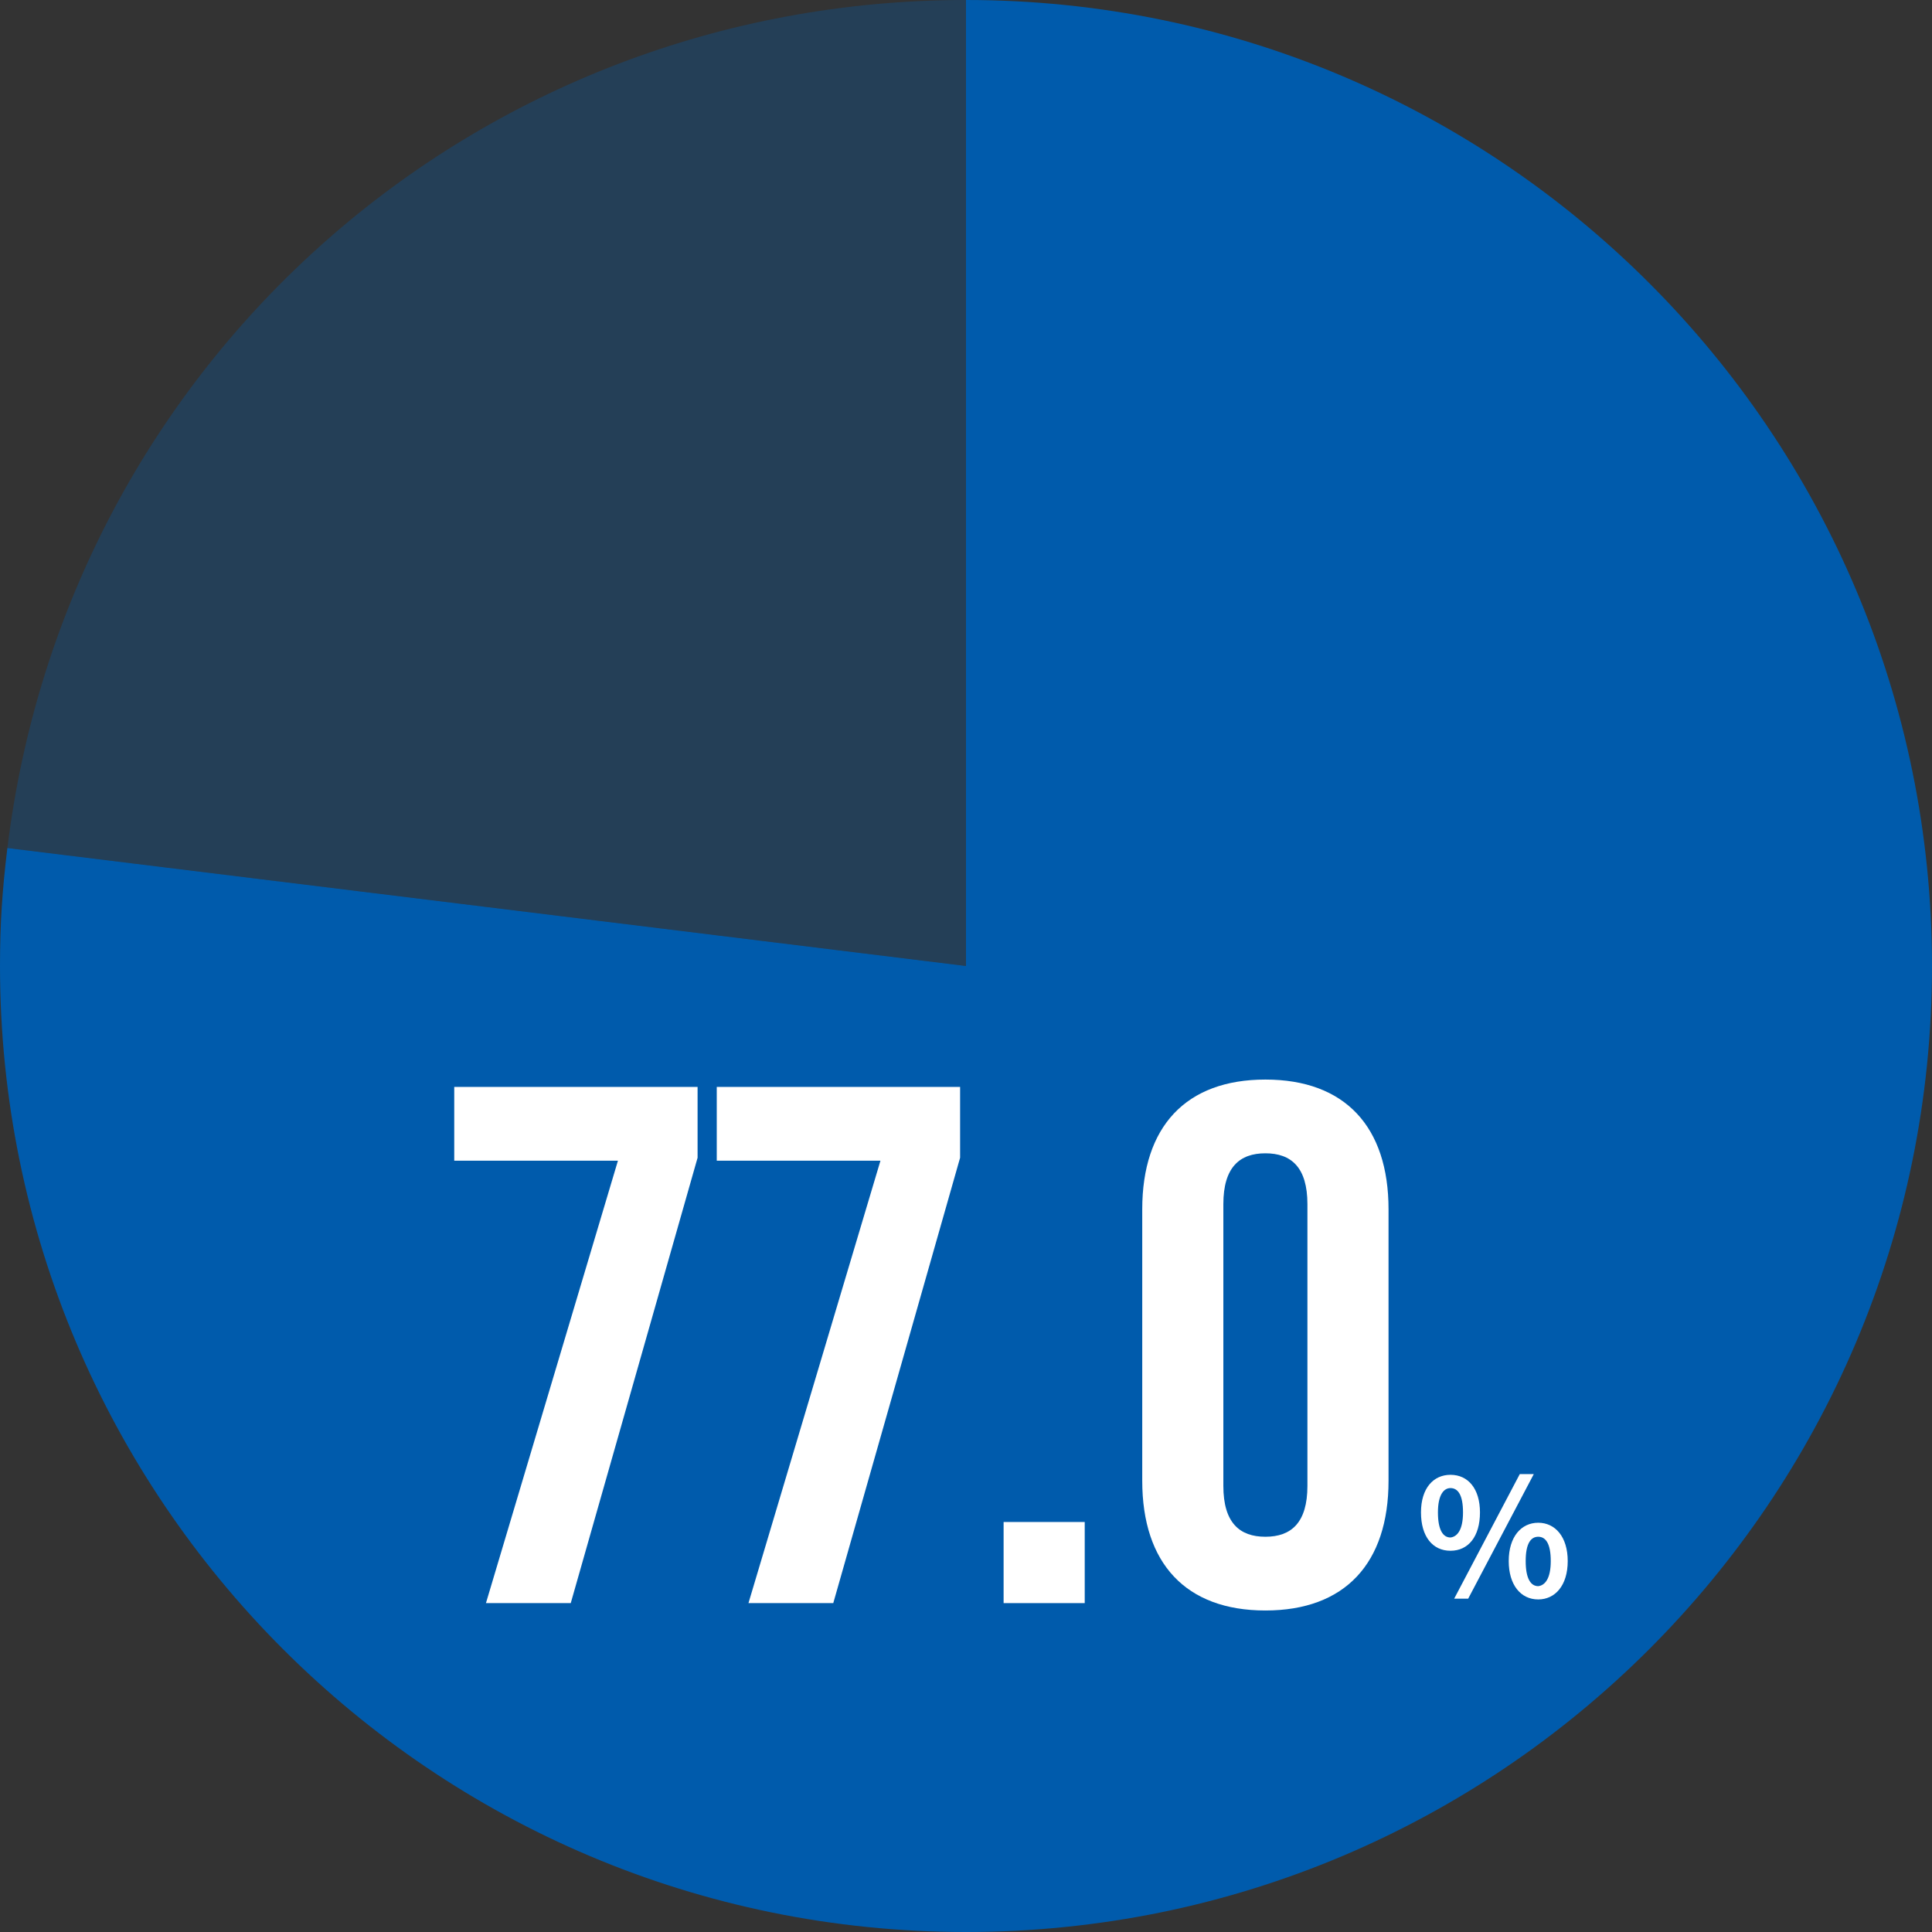 <?xml version="1.0" encoding="utf-8"?>
<!-- Generator: Adobe Illustrator 28.0.0, SVG Export Plug-In . SVG Version: 6.00 Build 0)  -->
<svg version="1.1" id="_イヤー_2" xmlns="http://www.w3.org/2000/svg" xmlns:xlink="http://www.w3.org/1999/xlink" x="0px"
	 y="0px" viewBox="0 0 262 262" style="enable-background:new 0 0 262 262;" xml:space="preserve">
<rect x="0" y="0" width="262" height="262" fill="#333333" stroke="none"/>
<style type="text/css">
	.st0{opacity:0.3;fill:#005BAC;enable-background:new    ;}
	.st1{fill:#005BAC;}
	.st2{opacity:0.3;fill:#F0939F;enable-background:new    ;}
	.st3{fill:#F0939F;}
	.st4{opacity:0.3;fill:#A26EAC;enable-background:new    ;}
	.st5{fill:#A26EAC;}
	.st6{opacity:0.3;fill:#7774B5;enable-background:new    ;}
	.st7{fill:#7774B5;}
	.st8{opacity:0.3;fill:#6BC7DD;enable-background:new    ;}
	.st9{fill:#6BC7DD;}
	.st10{fill:#FFFFFF;}
	.st11{opacity:0.3;fill:#2F77BD;enable-background:new    ;}
	.st12{fill:#2F77BD;}
	.st13{fill:none;stroke:#000000;stroke-width:1.052;stroke-miterlimit:10;}
	.st14{opacity:0.2;}
	.st15{opacity:0.3;}
	.st16{opacity:0.4;}
	.st17{opacity:0.5;}
	.st18{opacity:0.6;}
	.st19{opacity:0.7;}
	.st20{opacity:0.8;}
	.st21{opacity:0.9;}
</style>
<path class="st0" d="M131,131L1,115C9.1,49,64.5,0,131,0V131z"/>
<path class="st1" d="M131,131V0c72.3,0,131,58.6,131,131s-58.6,131-131,131S0,203.3,0,131c0-5.8,0.3-10.2,1-16L131,131z"/>
<g>
	<g>
		<path class="st10" d="M83.8,157.4H61.6v-10h33v9.6l-17.2,60.4H65.9L83.8,157.4z"/>
		<path class="st10" d="M119.4,157.4H97.2v-10h33v9.6L113,217.4h-11.5L119.4,157.4z"/>
		<path class="st10" d="M136.1,206.4h11v11h-11V206.4z"/>
		<path class="st10" d="M154.9,200.8V164c0-11.2,5.9-17.6,16.7-17.6s16.7,6.4,16.7,17.6v36.8c0,11.2-5.9,17.6-16.7,17.6
			S154.9,212,154.9,200.8z M177.3,201.5v-38.2c0-5-2.2-6.9-5.7-6.9s-5.7,1.9-5.7,6.9v38.2c0,5,2.2,6.9,5.7,6.9
			S177.3,206.5,177.3,201.5z"/>
		<path class="st10" d="M192.7,205.1c0-3.3,1.7-5.1,4-5.1c2.4,0,4,1.9,4,5.1c0,3.3-1.6,5.2-4,5.2
			C194.3,210.3,192.7,208.4,192.7,205.1z M198.4,205.1c0-2.4-0.7-3.3-1.7-3.3c-0.9,0-1.7,0.9-1.7,3.3s0.7,3.4,1.7,3.4
			C197.6,208.4,198.4,207.5,198.4,205.1z M206.1,199.9h1.9l-8.9,16.9h-1.9L206.1,199.9z M204.6,211.7c0-3.3,1.7-5.2,4-5.2
			c2.3,0,4,1.9,4,5.2c0,3.3-1.7,5.2-4,5.2C206.2,216.9,204.6,214.9,204.6,211.7z M210.3,211.7c0-2.4-0.7-3.3-1.7-3.3
			c-1,0-1.7,0.9-1.7,3.3c0,2.4,0.7,3.4,1.7,3.4C209.5,215,210.3,214.1,210.3,211.7z"/>
	</g>
</g>
</svg>
